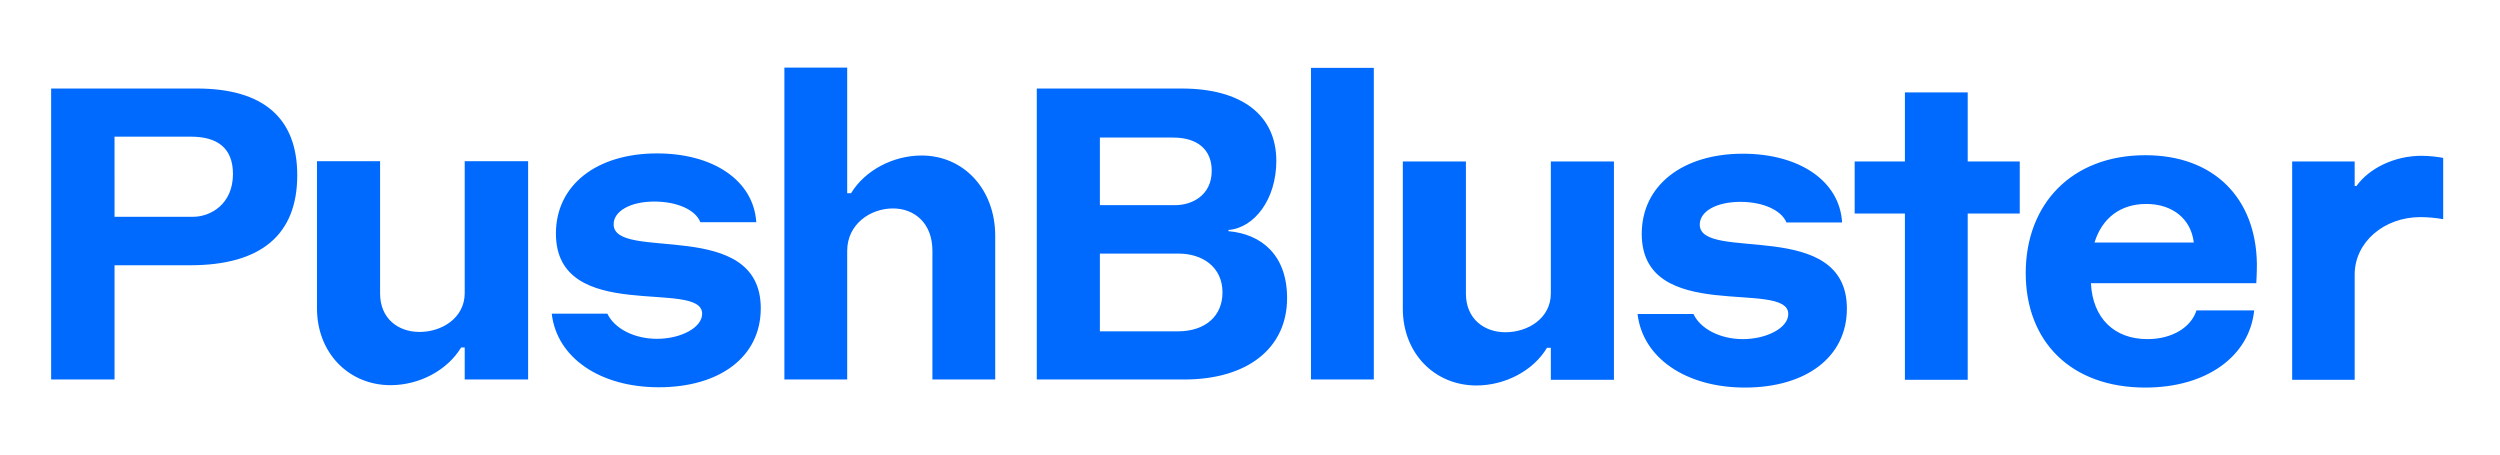 <svg version="1.2" xmlns="http://www.w3.org/2000/svg" viewBox="0 0 836 152" width="836" height="152"><style>.a{fill:#006aff}</style><path class="a" d="m38.3 45.7h25.5c8.8 0 14.1 3.7 14.1 12.5 0 10-7.4 14.3-13.4 14.3h-26.2zm25.3 43c23.7 0 35.8-10.2 35.8-30.1 0-19.2-11.4-29-33.6-29h-48.7v97.3h21.2v-38.2zm67 40.1c9.7 0 19-5 23.6-12.6h1.2v10.7h21.2v-73h-21.2v44.1c0 8.3-7.6 13-15.1 13-7.1 0-13.2-4.4-13.2-12.9v-44.2h-21.1v49.2c0 15 10.7 25.7 24.6 25.7zm89.1-15.5c-7.6 0-14.2-3.4-16.6-8.4h-18.6c1.7 14.7 16.1 24.6 35.8 24.6 20.3 0 34.1-10.1 34.1-26.4 0-30.7-49.2-15.4-49.2-28.1 0-4.4 5.6-7.6 13.6-7.6 7.7 0 13.8 2.8 15.4 6.9h18.7c-0.9-13.9-14.3-23-33.2-23-20.1 0-33.8 10.5-33.8 26.8 0 30.6 48.9 15 48.9 26.8 0 4.7-7.2 8.4-15.1 8.4zm88.5-61.3c-9.6 0-19 5-23.6 12.6h-1.3v-42h-21v104.3h21v-43c0-9 7.8-14.2 15.3-14.2 7.1 0 13.2 4.8 13.2 14.2v43h21v-48c0-15.8-10.7-26.9-24.6-26.9zm59.6 32.8h26.3c7.9 0 14.7 4.4 14.7 13 0 7.7-5.5 13-15 13h-26zm0-38.8h24.5c8.1 0 12.9 4 12.9 11.1 0 8.3-6.7 11.5-12.2 11.5h-25.2zm28.2 80.9c21.2 0 34.4-10.5 34.4-27.2 0-14.3-8.4-21.4-19.6-22.4v-0.4c8.7-0.7 16-10.3 16-23.1 0-15.4-11.7-24.2-31.6-24.2h-48.5v97.3zm63.4-104.2h-21v104.2h21zm34.3 106.2c9.7 0 19.1-5 23.6-12.6h1.3v10.7h21.1v-73h-21.1v44.1c0 8.3-7.6 13-15.2 13-7 0-13.2-4.4-13.2-12.9v-44.2h-21.1v49.2c0 15 10.7 25.7 24.6 25.7zm89.1-15.5c-7.5 0-14.2-3.4-16.5-8.4h-18.7c1.7 14.7 16.2 24.6 35.9 24.6 20.3 0 34.1-10.1 34.1-26.4 0-30.7-49.2-15.4-49.2-28.1 0-4.4 5.5-7.6 13.6-7.6 7.6 0 13.7 2.8 15.4 6.9h18.6c-0.8-13.9-14.3-23-33.2-23-20 0-33.8 10.5-33.8 26.8 0 30.6 49 15 49 26.8 0 4.7-7.3 8.4-15.2 8.4zm37.4-59.4v17.4h16.8v55.6h21v-55.6h17.4v-17.4h-17.4v-23.1h-21v23.1zm80.2 27.1c2.5-8.1 8.6-12.9 17.3-12.9 8.9 0 15 5.1 15.9 12.9zm54.1 13.6c0.2-3.2 0.2-6.2 0.2-6.5-0.3-21.8-14.2-36.3-37.3-36.3-24.7 0-40 16.4-40 39.4 0 22.8 15 38.3 40 38.3 20.4 0 34.8-10.4 36.4-25.8h-19.3c-1.8 5.7-8.2 9.6-16.4 9.6-11 0-18.3-6.9-18.9-18.7zm62.5-41.9c-1.5-0.3-4.4-0.7-7.3-0.7-8.9 0-17.4 4.1-21.7 10.1h-0.6v-8.2h-20.9v73h20.9v-35.2c0-10.8 9.8-19.2 22-19.2 2.4 0 5.6 0.3 7.6 0.7z"/></svg>
